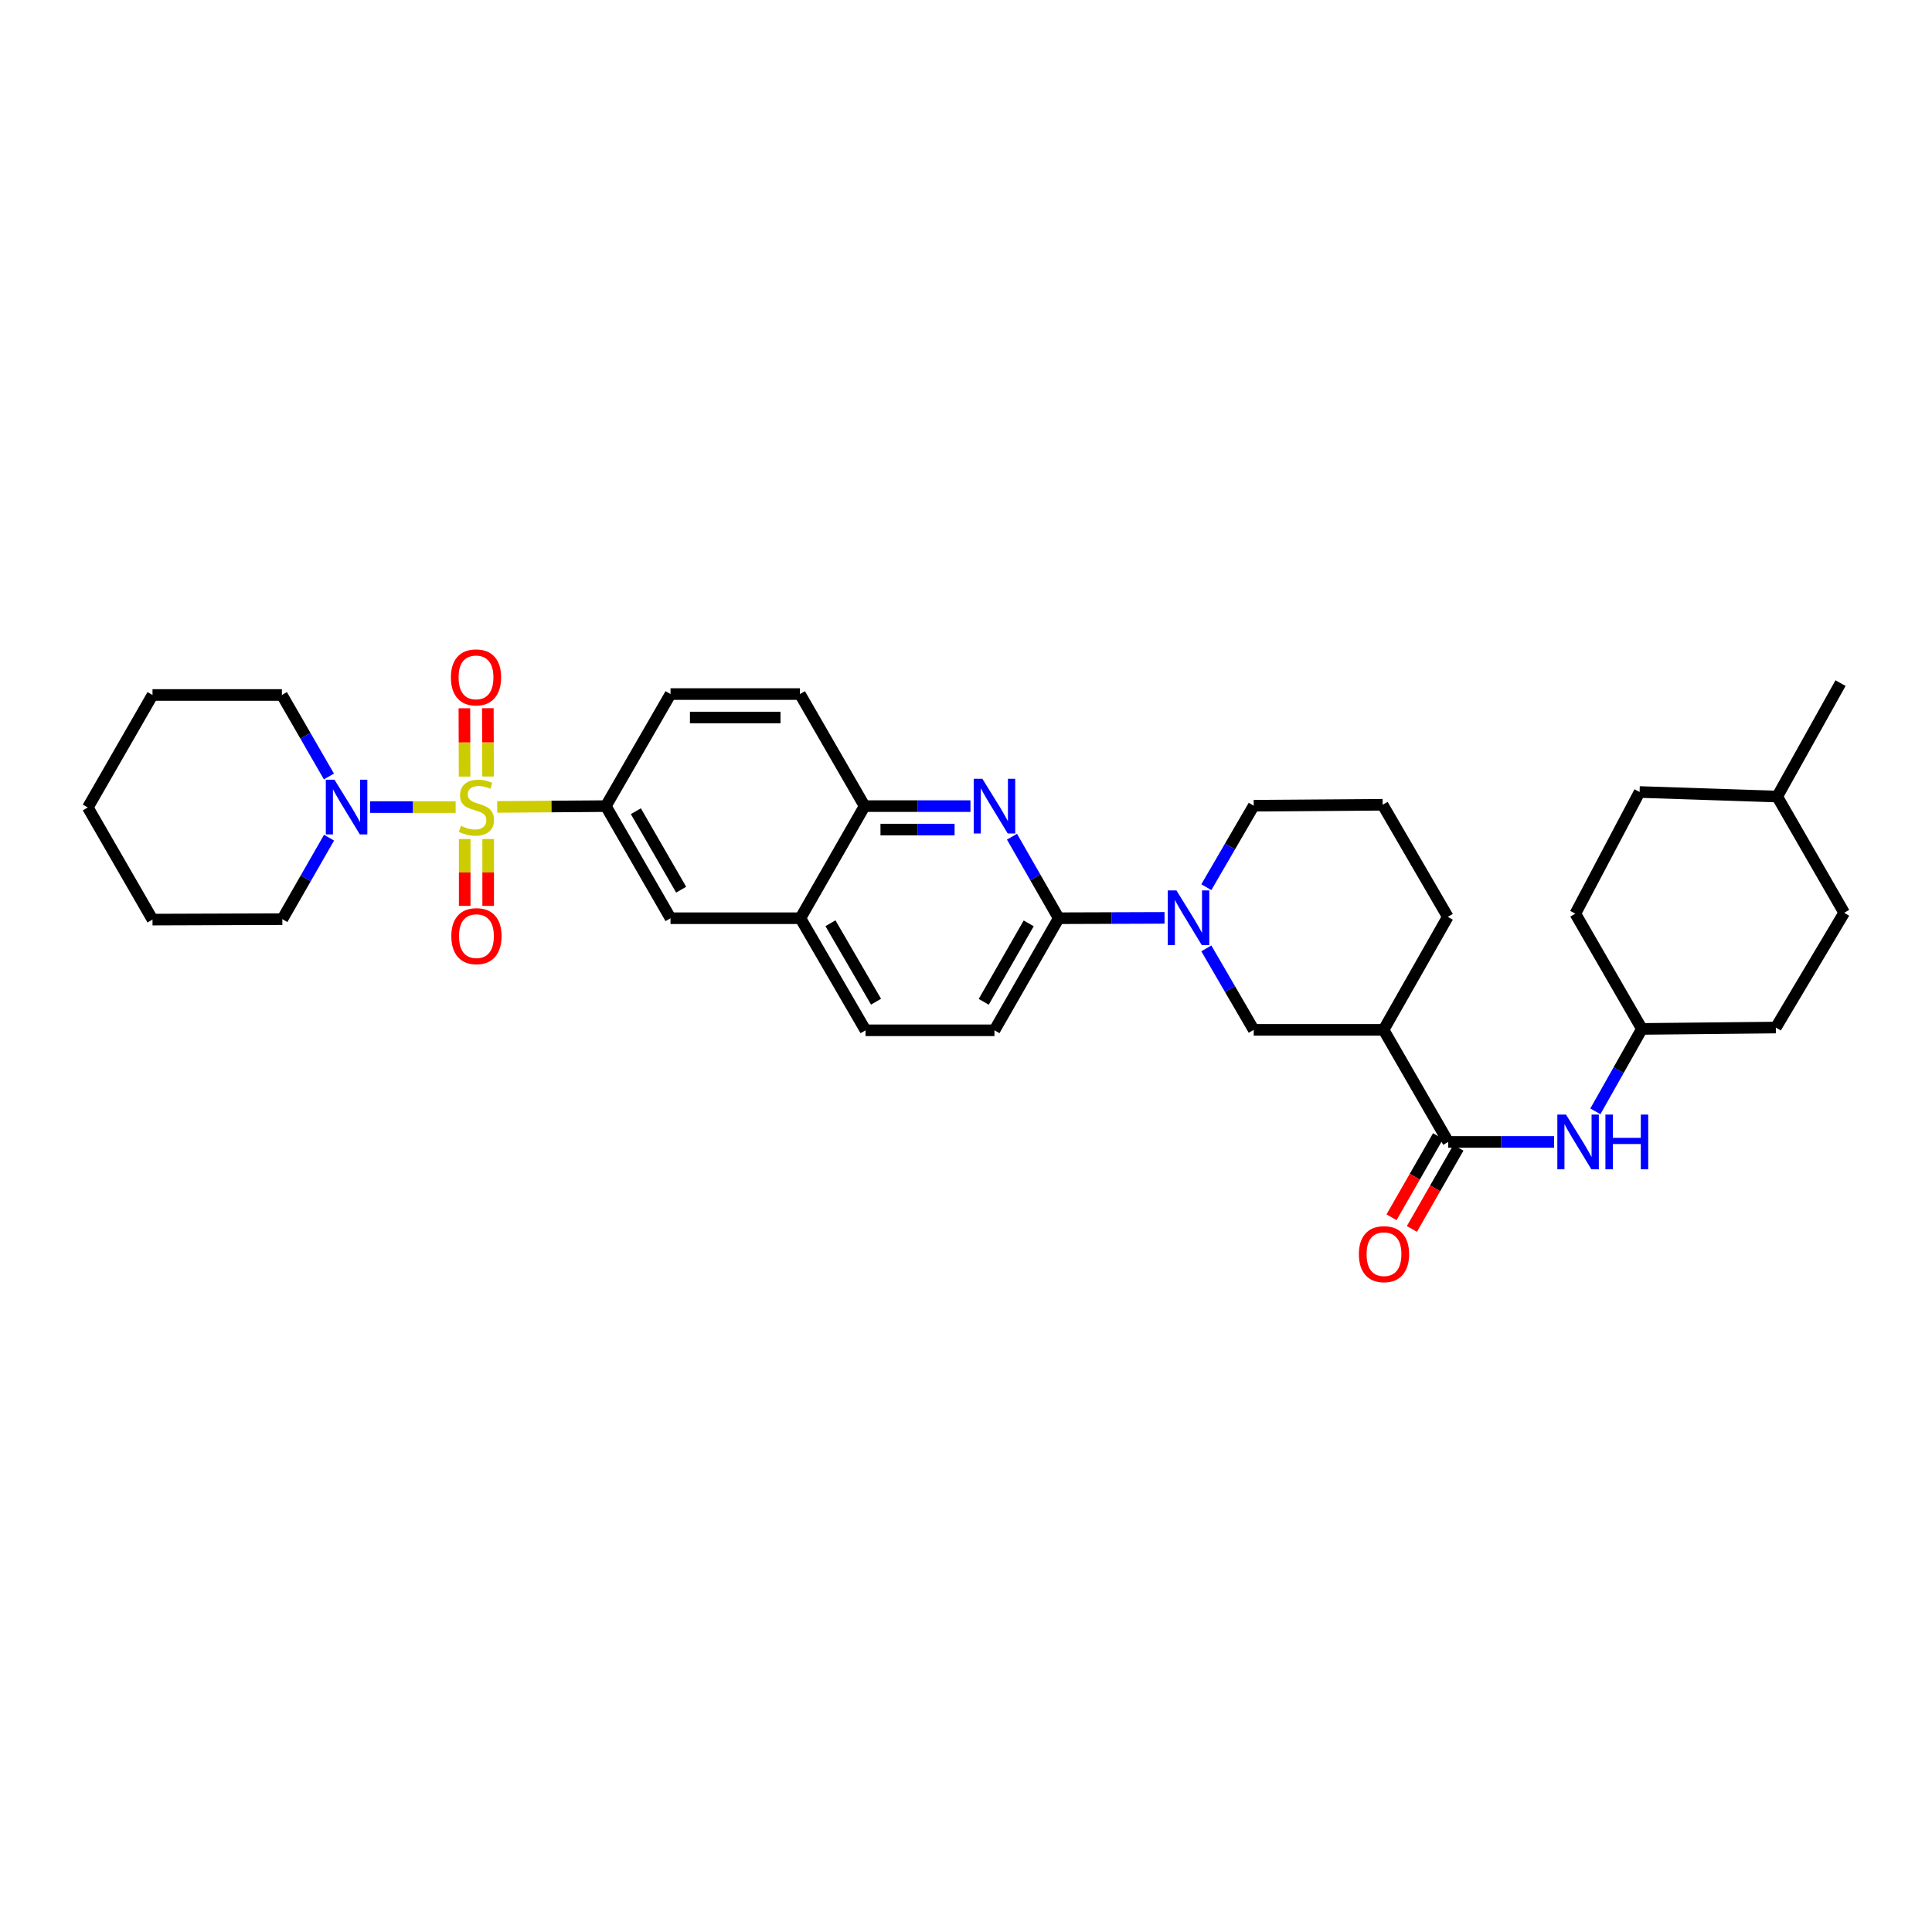 <?xml version='1.0' encoding='iso-8859-1'?>
<svg version='1.1' baseProfile='full'
              xmlns='http://www.w3.org/2000/svg'
                      xmlns:rdkit='http://www.rdkit.org/xml'
                      xmlns:xlink='http://www.w3.org/1999/xlink'
                  xml:space='preserve'
width='1000px' height='1000px' viewBox='0 0 1000 1000'>
<!-- END OF HEADER -->
<rect style='opacity:1.0;fill:#FFFFFF;stroke:none' width='1000' height='1000' x='0' y='0'> </rect>
<path class='bond-3' d='M 235.843,417.741 L 213.692,417.741' style='fill:none;fill-rule:evenodd;stroke:#CCCC00;stroke-width:6px;stroke-linecap:butt;stroke-linejoin:miter;stroke-opacity:1' />
<path class='bond-3' d='M 213.692,417.741 L 191.541,417.741' style='fill:none;fill-rule:evenodd;stroke:#0000FF;stroke-width:6px;stroke-linecap:butt;stroke-linejoin:miter;stroke-opacity:1' />
<path class='bond-4' d='M 257.358,417.661 L 285.47,417.451' style='fill:none;fill-rule:evenodd;stroke:#CCCC00;stroke-width:6px;stroke-linecap:butt;stroke-linejoin:miter;stroke-opacity:1' />
<path class='bond-4' d='M 285.47,417.451 L 313.581,417.242' style='fill:none;fill-rule:evenodd;stroke:#000000;stroke-width:6px;stroke-linecap:butt;stroke-linejoin:miter;stroke-opacity:1' />
<path class='bond-10' d='M 240.531,434.289 L 240.531,451.589' style='fill:none;fill-rule:evenodd;stroke:#CCCC00;stroke-width:6px;stroke-linecap:butt;stroke-linejoin:miter;stroke-opacity:1' />
<path class='bond-10' d='M 240.531,451.589 L 240.531,468.888' style='fill:none;fill-rule:evenodd;stroke:#FF0000;stroke-width:6px;stroke-linecap:butt;stroke-linejoin:miter;stroke-opacity:1' />
<path class='bond-10' d='M 252.676,434.289 L 252.676,451.589' style='fill:none;fill-rule:evenodd;stroke:#CCCC00;stroke-width:6px;stroke-linecap:butt;stroke-linejoin:miter;stroke-opacity:1' />
<path class='bond-10' d='M 252.676,451.589 L 252.676,468.888' style='fill:none;fill-rule:evenodd;stroke:#FF0000;stroke-width:6px;stroke-linecap:butt;stroke-linejoin:miter;stroke-opacity:1' />
<path class='bond-11' d='M 252.624,401.921 L 252.566,384.237' style='fill:none;fill-rule:evenodd;stroke:#CCCC00;stroke-width:6px;stroke-linecap:butt;stroke-linejoin:miter;stroke-opacity:1' />
<path class='bond-11' d='M 252.566,384.237 L 252.507,366.553' style='fill:none;fill-rule:evenodd;stroke:#FF0000;stroke-width:6px;stroke-linecap:butt;stroke-linejoin:miter;stroke-opacity:1' />
<path class='bond-11' d='M 240.478,401.961 L 240.42,384.277' style='fill:none;fill-rule:evenodd;stroke:#CCCC00;stroke-width:6px;stroke-linecap:butt;stroke-linejoin:miter;stroke-opacity:1' />
<path class='bond-11' d='M 240.42,384.277 L 240.361,366.593' style='fill:none;fill-rule:evenodd;stroke:#FF0000;stroke-width:6px;stroke-linecap:butt;stroke-linejoin:miter;stroke-opacity:1' />
<path class='bond-0' d='M 602.763,475.085 L 575.373,475.179' style='fill:none;fill-rule:evenodd;stroke:#0000FF;stroke-width:6px;stroke-linecap:butt;stroke-linejoin:miter;stroke-opacity:1' />
<path class='bond-0' d='M 575.373,475.179 L 547.983,475.272' style='fill:none;fill-rule:evenodd;stroke:#000000;stroke-width:6px;stroke-linecap:butt;stroke-linejoin:miter;stroke-opacity:1' />
<path class='bond-7' d='M 624.394,490.88 L 636.658,511.967' style='fill:none;fill-rule:evenodd;stroke:#0000FF;stroke-width:6px;stroke-linecap:butt;stroke-linejoin:miter;stroke-opacity:1' />
<path class='bond-7' d='M 636.658,511.967 L 648.922,533.053' style='fill:none;fill-rule:evenodd;stroke:#000000;stroke-width:6px;stroke-linecap:butt;stroke-linejoin:miter;stroke-opacity:1' />
<path class='bond-20' d='M 624.394,459.205 L 636.658,438.119' style='fill:none;fill-rule:evenodd;stroke:#0000FF;stroke-width:6px;stroke-linecap:butt;stroke-linejoin:miter;stroke-opacity:1' />
<path class='bond-20' d='M 636.658,438.119 L 648.922,417.033' style='fill:none;fill-rule:evenodd;stroke:#000000;stroke-width:6px;stroke-linecap:butt;stroke-linejoin:miter;stroke-opacity:1' />
<path class='bond-1' d='M 502.31,417.242 L 474.913,417.242' style='fill:none;fill-rule:evenodd;stroke:#0000FF;stroke-width:6px;stroke-linecap:butt;stroke-linejoin:miter;stroke-opacity:1' />
<path class='bond-1' d='M 474.913,417.242 L 447.516,417.242' style='fill:none;fill-rule:evenodd;stroke:#000000;stroke-width:6px;stroke-linecap:butt;stroke-linejoin:miter;stroke-opacity:1' />
<path class='bond-1' d='M 494.091,429.388 L 474.913,429.388' style='fill:none;fill-rule:evenodd;stroke:#0000FF;stroke-width:6px;stroke-linecap:butt;stroke-linejoin:miter;stroke-opacity:1' />
<path class='bond-1' d='M 474.913,429.388 L 455.735,429.388' style='fill:none;fill-rule:evenodd;stroke:#000000;stroke-width:6px;stroke-linecap:butt;stroke-linejoin:miter;stroke-opacity:1' />
<path class='bond-2' d='M 523.802,433.074 L 535.893,454.173' style='fill:none;fill-rule:evenodd;stroke:#0000FF;stroke-width:6px;stroke-linecap:butt;stroke-linejoin:miter;stroke-opacity:1' />
<path class='bond-2' d='M 535.893,454.173 L 547.983,475.272' style='fill:none;fill-rule:evenodd;stroke:#000000;stroke-width:6px;stroke-linecap:butt;stroke-linejoin:miter;stroke-opacity:1' />
<path class='bond-36' d='M 547.983,475.272 L 514.73,533.282' style='fill:none;fill-rule:evenodd;stroke:#000000;stroke-width:6px;stroke-linecap:butt;stroke-linejoin:miter;stroke-opacity:1' />
<path class='bond-36' d='M 532.458,477.933 L 509.181,518.54' style='fill:none;fill-rule:evenodd;stroke:#000000;stroke-width:6px;stroke-linecap:butt;stroke-linejoin:miter;stroke-opacity:1' />
<path class='bond-22' d='M 170.315,433.573 L 158.226,454.662' style='fill:none;fill-rule:evenodd;stroke:#0000FF;stroke-width:6px;stroke-linecap:butt;stroke-linejoin:miter;stroke-opacity:1' />
<path class='bond-22' d='M 158.226,454.662 L 146.137,475.751' style='fill:none;fill-rule:evenodd;stroke:#000000;stroke-width:6px;stroke-linecap:butt;stroke-linejoin:miter;stroke-opacity:1' />
<path class='bond-23' d='M 170.252,401.906 L 158.08,380.812' style='fill:none;fill-rule:evenodd;stroke:#0000FF;stroke-width:6px;stroke-linecap:butt;stroke-linejoin:miter;stroke-opacity:1' />
<path class='bond-23' d='M 158.08,380.812 L 145.908,359.718' style='fill:none;fill-rule:evenodd;stroke:#000000;stroke-width:6px;stroke-linecap:butt;stroke-linejoin:miter;stroke-opacity:1' />
<path class='bond-12' d='M 313.581,417.242 L 347.063,475.272' style='fill:none;fill-rule:evenodd;stroke:#000000;stroke-width:6px;stroke-linecap:butt;stroke-linejoin:miter;stroke-opacity:1' />
<path class='bond-12' d='M 329.124,419.876 L 352.561,460.498' style='fill:none;fill-rule:evenodd;stroke:#000000;stroke-width:6px;stroke-linecap:butt;stroke-linejoin:miter;stroke-opacity:1' />
<path class='bond-16' d='M 313.581,417.242 L 347.063,359.245' style='fill:none;fill-rule:evenodd;stroke:#000000;stroke-width:6px;stroke-linecap:butt;stroke-linejoin:miter;stroke-opacity:1' />
<path class='bond-5' d='M 749.604,591.063 L 716.136,533.053' style='fill:none;fill-rule:evenodd;stroke:#000000;stroke-width:6px;stroke-linecap:butt;stroke-linejoin:miter;stroke-opacity:1' />
<path class='bond-8' d='M 749.604,591.063 L 777.001,591.063' style='fill:none;fill-rule:evenodd;stroke:#000000;stroke-width:6px;stroke-linecap:butt;stroke-linejoin:miter;stroke-opacity:1' />
<path class='bond-8' d='M 777.001,591.063 L 804.398,591.063' style='fill:none;fill-rule:evenodd;stroke:#0000FF;stroke-width:6px;stroke-linecap:butt;stroke-linejoin:miter;stroke-opacity:1' />
<path class='bond-14' d='M 744.336,588.043 L 732.293,609.052' style='fill:none;fill-rule:evenodd;stroke:#000000;stroke-width:6px;stroke-linecap:butt;stroke-linejoin:miter;stroke-opacity:1' />
<path class='bond-14' d='M 732.293,609.052 L 720.25,630.061' style='fill:none;fill-rule:evenodd;stroke:#FF0000;stroke-width:6px;stroke-linecap:butt;stroke-linejoin:miter;stroke-opacity:1' />
<path class='bond-14' d='M 754.873,594.083 L 742.83,615.092' style='fill:none;fill-rule:evenodd;stroke:#000000;stroke-width:6px;stroke-linecap:butt;stroke-linejoin:miter;stroke-opacity:1' />
<path class='bond-14' d='M 742.83,615.092 L 730.787,636.101' style='fill:none;fill-rule:evenodd;stroke:#FF0000;stroke-width:6px;stroke-linecap:butt;stroke-linejoin:miter;stroke-opacity:1' />
<path class='bond-6' d='M 716.136,533.053 L 648.922,533.053' style='fill:none;fill-rule:evenodd;stroke:#000000;stroke-width:6px;stroke-linecap:butt;stroke-linejoin:miter;stroke-opacity:1' />
<path class='bond-37' d='M 716.136,533.053 L 749.375,474.557' style='fill:none;fill-rule:evenodd;stroke:#000000;stroke-width:6px;stroke-linecap:butt;stroke-linejoin:miter;stroke-opacity:1' />
<path class='bond-19' d='M 825.76,575.223 L 837.801,553.895' style='fill:none;fill-rule:evenodd;stroke:#0000FF;stroke-width:6px;stroke-linecap:butt;stroke-linejoin:miter;stroke-opacity:1' />
<path class='bond-19' d='M 837.801,553.895 L 849.841,532.567' style='fill:none;fill-rule:evenodd;stroke:#000000;stroke-width:6px;stroke-linecap:butt;stroke-linejoin:miter;stroke-opacity:1' />
<path class='bond-9' d='M 447.516,417.242 L 414.048,359.245' style='fill:none;fill-rule:evenodd;stroke:#000000;stroke-width:6px;stroke-linecap:butt;stroke-linejoin:miter;stroke-opacity:1' />
<path class='bond-34' d='M 447.516,417.242 L 414.277,475.272' style='fill:none;fill-rule:evenodd;stroke:#000000;stroke-width:6px;stroke-linecap:butt;stroke-linejoin:miter;stroke-opacity:1' />
<path class='bond-13' d='M 347.063,475.272 L 414.277,475.272' style='fill:none;fill-rule:evenodd;stroke:#000000;stroke-width:6px;stroke-linecap:butt;stroke-linejoin:miter;stroke-opacity:1' />
<path class='bond-18' d='M 414.277,475.272 L 447.995,533.282' style='fill:none;fill-rule:evenodd;stroke:#000000;stroke-width:6px;stroke-linecap:butt;stroke-linejoin:miter;stroke-opacity:1' />
<path class='bond-18' d='M 429.836,477.87 L 453.439,518.477' style='fill:none;fill-rule:evenodd;stroke:#000000;stroke-width:6px;stroke-linecap:butt;stroke-linejoin:miter;stroke-opacity:1' />
<path class='bond-15' d='M 514.73,533.282 L 447.995,533.282' style='fill:none;fill-rule:evenodd;stroke:#000000;stroke-width:6px;stroke-linecap:butt;stroke-linejoin:miter;stroke-opacity:1' />
<path class='bond-17' d='M 347.063,359.245 L 414.048,359.245' style='fill:none;fill-rule:evenodd;stroke:#000000;stroke-width:6px;stroke-linecap:butt;stroke-linejoin:miter;stroke-opacity:1' />
<path class='bond-17' d='M 357.111,371.391 L 404,371.391' style='fill:none;fill-rule:evenodd;stroke:#000000;stroke-width:6px;stroke-linecap:butt;stroke-linejoin:miter;stroke-opacity:1' />
<path class='bond-24' d='M 849.841,532.567 L 919.174,531.858' style='fill:none;fill-rule:evenodd;stroke:#000000;stroke-width:6px;stroke-linecap:butt;stroke-linejoin:miter;stroke-opacity:1' />
<path class='bond-25' d='M 849.841,532.567 L 815.394,472.91' style='fill:none;fill-rule:evenodd;stroke:#000000;stroke-width:6px;stroke-linecap:butt;stroke-linejoin:miter;stroke-opacity:1' />
<path class='bond-29' d='M 648.922,417.033 L 715.65,416.547' style='fill:none;fill-rule:evenodd;stroke:#000000;stroke-width:6px;stroke-linecap:butt;stroke-linejoin:miter;stroke-opacity:1' />
<path class='bond-21' d='M 749.375,474.557 L 715.65,416.547' style='fill:none;fill-rule:evenodd;stroke:#000000;stroke-width:6px;stroke-linecap:butt;stroke-linejoin:miter;stroke-opacity:1' />
<path class='bond-31' d='M 146.137,475.751 L 78.937,475.981' style='fill:none;fill-rule:evenodd;stroke:#000000;stroke-width:6px;stroke-linecap:butt;stroke-linejoin:miter;stroke-opacity:1' />
<path class='bond-32' d='M 145.908,359.718 L 78.937,359.718' style='fill:none;fill-rule:evenodd;stroke:#000000;stroke-width:6px;stroke-linecap:butt;stroke-linejoin:miter;stroke-opacity:1' />
<path class='bond-26' d='M 919.174,531.858 L 954.545,472.445' style='fill:none;fill-rule:evenodd;stroke:#000000;stroke-width:6px;stroke-linecap:butt;stroke-linejoin:miter;stroke-opacity:1' />
<path class='bond-27' d='M 815.394,472.91 L 848.647,409.941' style='fill:none;fill-rule:evenodd;stroke:#000000;stroke-width:6px;stroke-linecap:butt;stroke-linejoin:miter;stroke-opacity:1' />
<path class='bond-38' d='M 954.545,472.445 L 919.883,412.303' style='fill:none;fill-rule:evenodd;stroke:#000000;stroke-width:6px;stroke-linecap:butt;stroke-linejoin:miter;stroke-opacity:1' />
<path class='bond-28' d='M 848.647,409.941 L 919.883,412.303' style='fill:none;fill-rule:evenodd;stroke:#000000;stroke-width:6px;stroke-linecap:butt;stroke-linejoin:miter;stroke-opacity:1' />
<path class='bond-30' d='M 919.883,412.303 L 952.656,353.577' style='fill:none;fill-rule:evenodd;stroke:#000000;stroke-width:6px;stroke-linecap:butt;stroke-linejoin:miter;stroke-opacity:1' />
<path class='bond-35' d='M 78.937,475.981 L 45.455,417.95' style='fill:none;fill-rule:evenodd;stroke:#000000;stroke-width:6px;stroke-linecap:butt;stroke-linejoin:miter;stroke-opacity:1' />
<path class='bond-33' d='M 78.937,359.718 L 45.455,417.95' style='fill:none;fill-rule:evenodd;stroke:#000000;stroke-width:6px;stroke-linecap:butt;stroke-linejoin:miter;stroke-opacity:1' />
<path  class='atom-0' d='M 238.604 427.461
Q 238.924 427.581, 240.244 428.141
Q 241.564 428.701, 243.004 429.061
Q 244.484 429.381, 245.924 429.381
Q 248.604 429.381, 250.164 428.101
Q 251.724 426.781, 251.724 424.501
Q 251.724 422.941, 250.924 421.981
Q 250.164 421.021, 248.964 420.501
Q 247.764 419.981, 245.764 419.381
Q 243.244 418.621, 241.724 417.901
Q 240.244 417.181, 239.164 415.661
Q 238.124 414.141, 238.124 411.581
Q 238.124 408.021, 240.524 405.821
Q 242.964 403.621, 247.764 403.621
Q 251.044 403.621, 254.764 405.181
L 253.844 408.261
Q 250.444 406.861, 247.884 406.861
Q 245.124 406.861, 243.604 408.021
Q 242.084 409.141, 242.124 411.101
Q 242.124 412.621, 242.884 413.541
Q 243.684 414.461, 244.804 414.981
Q 245.964 415.501, 247.884 416.101
Q 250.444 416.901, 251.964 417.701
Q 253.484 418.501, 254.564 420.141
Q 255.684 421.741, 255.684 424.501
Q 255.684 428.421, 253.044 430.541
Q 250.444 432.621, 246.084 432.621
Q 243.564 432.621, 241.644 432.061
Q 239.764 431.541, 237.524 430.621
L 238.604 427.461
' fill='#CCCC00'/>
<path  class='atom-1' d='M 608.923 460.883
L 618.203 475.883
Q 619.123 477.363, 620.603 480.043
Q 622.083 482.723, 622.163 482.883
L 622.163 460.883
L 625.923 460.883
L 625.923 489.203
L 622.043 489.203
L 612.083 472.803
Q 610.923 470.883, 609.683 468.683
Q 608.483 466.483, 608.123 465.803
L 608.123 489.203
L 604.443 489.203
L 604.443 460.883
L 608.923 460.883
' fill='#0000FF'/>
<path  class='atom-2' d='M 508.47 403.082
L 517.75 418.082
Q 518.67 419.562, 520.15 422.242
Q 521.63 424.922, 521.71 425.082
L 521.71 403.082
L 525.47 403.082
L 525.47 431.402
L 521.59 431.402
L 511.63 415.002
Q 510.47 413.082, 509.23 410.882
Q 508.03 408.682, 507.67 408.002
L 507.67 431.402
L 503.99 431.402
L 503.99 403.082
L 508.47 403.082
' fill='#0000FF'/>
<path  class='atom-4' d='M 173.13 403.581
L 182.41 418.581
Q 183.33 420.061, 184.81 422.741
Q 186.29 425.421, 186.37 425.581
L 186.37 403.581
L 190.13 403.581
L 190.13 431.901
L 186.25 431.901
L 176.29 415.501
Q 175.13 413.581, 173.89 411.381
Q 172.69 409.181, 172.33 408.501
L 172.33 431.901
L 168.65 431.901
L 168.65 403.581
L 173.13 403.581
' fill='#0000FF'/>
<path  class='atom-9' d='M 810.558 576.903
L 819.838 591.903
Q 820.758 593.383, 822.238 596.063
Q 823.718 598.743, 823.798 598.903
L 823.798 576.903
L 827.558 576.903
L 827.558 605.223
L 823.678 605.223
L 813.718 588.823
Q 812.558 586.903, 811.318 584.703
Q 810.118 582.503, 809.758 581.823
L 809.758 605.223
L 806.078 605.223
L 806.078 576.903
L 810.558 576.903
' fill='#0000FF'/>
<path  class='atom-9' d='M 830.958 576.903
L 834.798 576.903
L 834.798 588.943
L 849.278 588.943
L 849.278 576.903
L 853.118 576.903
L 853.118 605.223
L 849.278 605.223
L 849.278 592.143
L 834.798 592.143
L 834.798 605.223
L 830.958 605.223
L 830.958 576.903
' fill='#0000FF'/>
<path  class='atom-11' d='M 233.604 484.542
Q 233.604 477.742, 236.964 473.942
Q 240.324 470.142, 246.604 470.142
Q 252.884 470.142, 256.244 473.942
Q 259.604 477.742, 259.604 484.542
Q 259.604 491.422, 256.204 495.342
Q 252.804 499.222, 246.604 499.222
Q 240.364 499.222, 236.964 495.342
Q 233.604 491.462, 233.604 484.542
M 246.604 496.022
Q 250.924 496.022, 253.244 493.142
Q 255.604 490.222, 255.604 484.542
Q 255.604 478.982, 253.244 476.182
Q 250.924 473.342, 246.604 473.342
Q 242.284 473.342, 239.924 476.142
Q 237.604 478.942, 237.604 484.542
Q 237.604 490.262, 239.924 493.142
Q 242.284 496.022, 246.604 496.022
' fill='#FF0000'/>
<path  class='atom-12' d='M 233.381 350.607
Q 233.381 343.807, 236.741 340.007
Q 240.101 336.207, 246.381 336.207
Q 252.661 336.207, 256.021 340.007
Q 259.381 343.807, 259.381 350.607
Q 259.381 357.487, 255.981 361.407
Q 252.581 365.287, 246.381 365.287
Q 240.141 365.287, 236.741 361.407
Q 233.381 357.527, 233.381 350.607
M 246.381 362.087
Q 250.701 362.087, 253.021 359.207
Q 255.381 356.287, 255.381 350.607
Q 255.381 345.047, 253.021 342.247
Q 250.701 339.407, 246.381 339.407
Q 242.061 339.407, 239.701 342.207
Q 237.381 345.007, 237.381 350.607
Q 237.381 356.327, 239.701 359.207
Q 242.061 362.087, 246.381 362.087
' fill='#FF0000'/>
<path  class='atom-15' d='M 703.352 649.153
Q 703.352 642.353, 706.712 638.553
Q 710.072 634.753, 716.352 634.753
Q 722.632 634.753, 725.992 638.553
Q 729.352 642.353, 729.352 649.153
Q 729.352 656.033, 725.952 659.953
Q 722.552 663.833, 716.352 663.833
Q 710.112 663.833, 706.712 659.953
Q 703.352 656.073, 703.352 649.153
M 716.352 660.633
Q 720.672 660.633, 722.992 657.753
Q 725.352 654.833, 725.352 649.153
Q 725.352 643.593, 722.992 640.793
Q 720.672 637.953, 716.352 637.953
Q 712.032 637.953, 709.672 640.753
Q 707.352 643.553, 707.352 649.153
Q 707.352 654.873, 709.672 657.753
Q 712.032 660.633, 716.352 660.633
' fill='#FF0000'/>
</svg>
